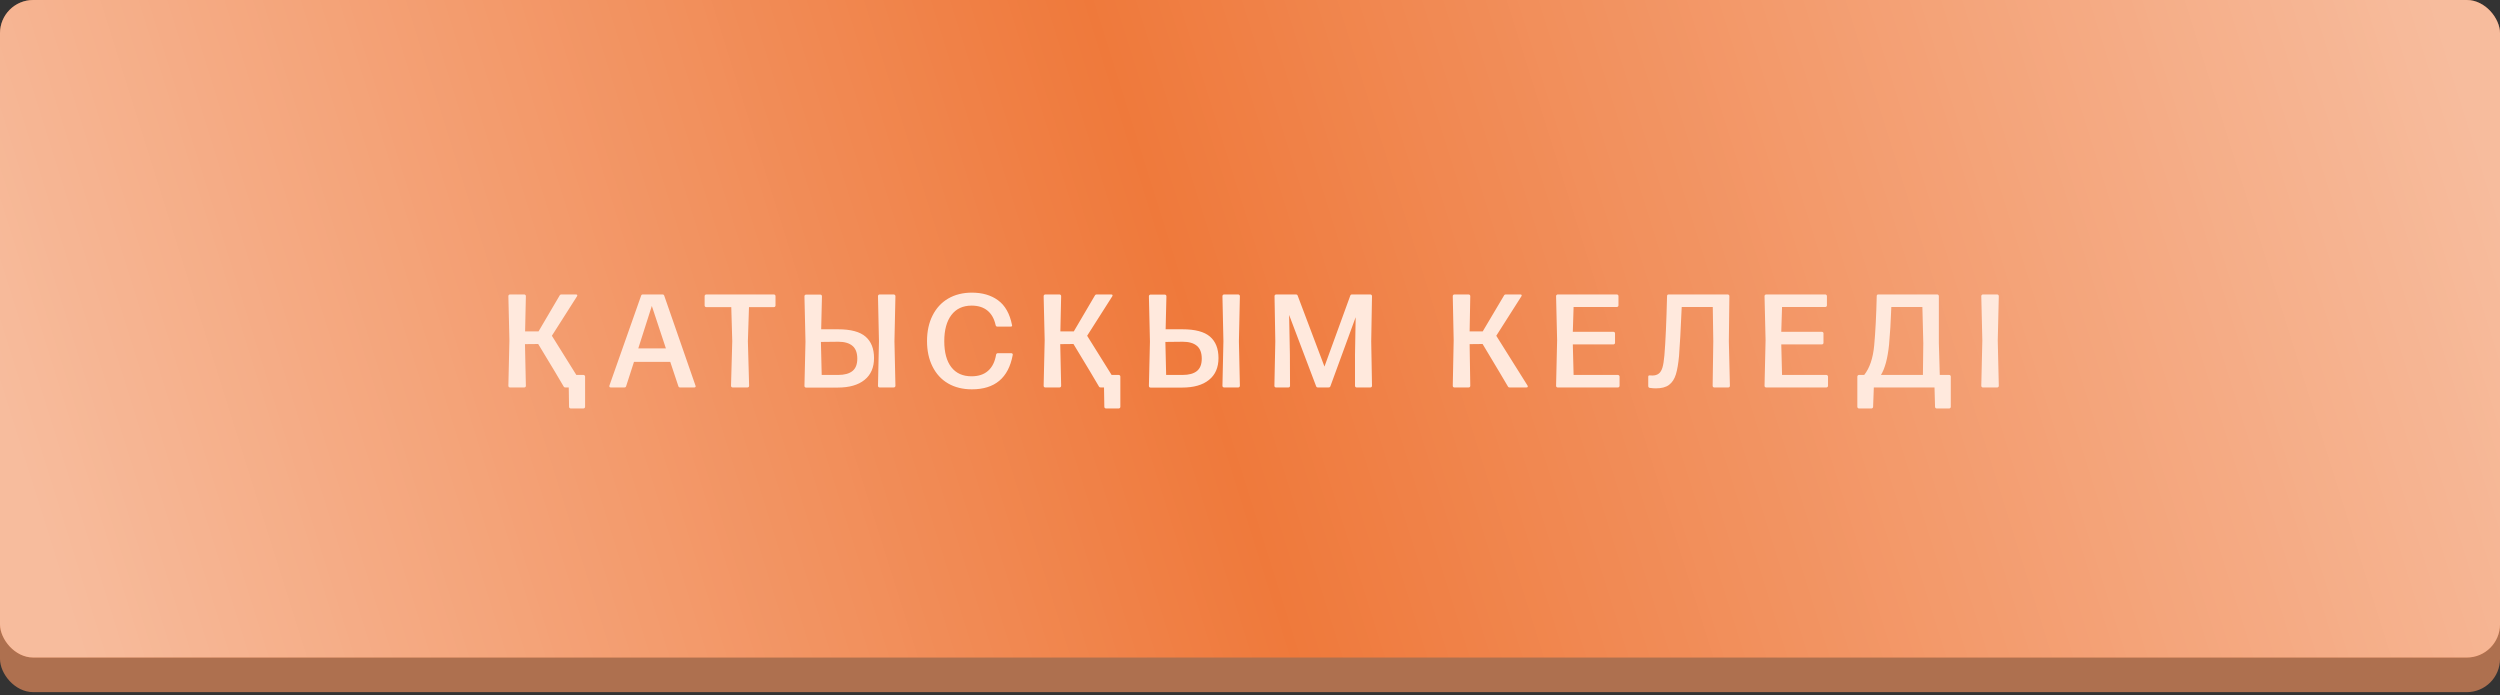<?xml version="1.0" encoding="UTF-8"?> <svg xmlns="http://www.w3.org/2000/svg" width="320" height="89" viewBox="0 0 320 89" fill="none"><rect x="0" y="0" width="320" height="89" fill="#333333" stroke="none"/> <rect y="4.43" width="320" height="84.164" rx="4.25" fill="#AE704F"></rect> <rect width="320" height="84.164" rx="4.25" fill="#EF793B"></rect> <rect width="320" height="84.164" rx="4.25" fill="url(#paint0_linear_354_67)" fill-opacity="0.5"></rect> <path d="M73.886 37.757C73.909 37.79 73.897 37.848 73.853 37.931L70.641 42.978L73.77 47.992H74.692C74.741 47.992 74.788 48.014 74.833 48.058C74.871 48.097 74.891 48.144 74.891 48.199V52.076C74.891 52.131 74.871 52.178 74.833 52.217C74.788 52.261 74.741 52.283 74.692 52.283H73.04C72.99 52.283 72.943 52.261 72.898 52.217C72.86 52.178 72.84 52.131 72.84 52.076L72.799 49.594H72.376C72.259 49.594 72.182 49.55 72.143 49.461L71.014 47.552L68.889 44.032L67.196 44.049L67.312 49.386C67.312 49.447 67.293 49.497 67.254 49.536C67.215 49.574 67.165 49.594 67.105 49.594H65.27C65.215 49.594 65.168 49.574 65.129 49.536C65.09 49.497 65.071 49.447 65.071 49.386L65.204 43.559L65.071 37.898C65.071 37.843 65.09 37.796 65.129 37.757C65.173 37.713 65.22 37.69 65.27 37.69H67.105C67.16 37.69 67.21 37.713 67.254 37.757C67.293 37.796 67.312 37.843 67.312 37.898L67.213 42.422H68.931L71.629 37.831C71.673 37.737 71.753 37.69 71.869 37.69H73.72C73.803 37.69 73.859 37.713 73.886 37.757ZM85.028 37.865L89.02 49.353C89.037 49.403 89.045 49.433 89.045 49.444C89.045 49.544 88.982 49.594 88.854 49.594H87.053C86.937 49.594 86.862 49.538 86.829 49.428L85.791 46.315H81.151L80.147 49.428C80.114 49.538 80.042 49.594 79.931 49.594H78.18C78.108 49.594 78.055 49.574 78.022 49.536C77.989 49.491 77.983 49.431 78.005 49.353L82.056 37.865C82.089 37.748 82.161 37.69 82.272 37.69H84.812C84.922 37.69 84.994 37.748 85.028 37.865ZM85.235 44.597L83.434 39.16L81.699 44.597H85.235ZM95.887 49.386C95.887 49.447 95.867 49.497 95.829 49.536C95.79 49.574 95.74 49.594 95.679 49.594H93.778C93.717 49.594 93.668 49.574 93.629 49.536C93.59 49.497 93.571 49.447 93.571 49.386L93.728 43.675L93.604 39.309H90.392C90.336 39.309 90.289 39.29 90.251 39.251C90.212 39.212 90.192 39.162 90.192 39.102V37.898C90.192 37.843 90.212 37.796 90.251 37.757C90.295 37.713 90.342 37.69 90.392 37.69H99.066C99.116 37.69 99.163 37.713 99.207 37.757C99.246 37.796 99.265 37.843 99.265 37.898V39.102C99.265 39.162 99.246 39.212 99.207 39.251C99.168 39.29 99.121 39.309 99.066 39.309H95.87L95.729 43.675L95.887 49.386ZM112.382 37.898C112.382 37.843 112.401 37.796 112.44 37.757C112.484 37.713 112.534 37.69 112.59 37.69H114.407C114.457 37.69 114.504 37.713 114.549 37.757C114.593 37.801 114.615 37.848 114.615 37.898L114.49 43.675L114.615 49.386C114.615 49.442 114.593 49.491 114.549 49.536C114.51 49.574 114.463 49.594 114.407 49.594H112.59C112.529 49.594 112.479 49.574 112.44 49.536C112.401 49.497 112.382 49.447 112.382 49.386L112.507 43.675L112.382 37.898ZM107.269 42.148C108.89 42.148 110.063 42.461 110.788 43.086C111.513 43.711 111.876 44.627 111.876 45.834C111.876 47.045 111.469 47.978 110.655 48.631C109.848 49.284 108.702 49.61 107.219 49.61H103.168C103.113 49.61 103.066 49.591 103.027 49.552C102.988 49.514 102.969 49.464 102.969 49.403L103.102 43.725L102.969 37.915C102.969 37.859 102.988 37.812 103.027 37.773C103.071 37.729 103.118 37.707 103.168 37.707H105.003C105.058 37.707 105.108 37.729 105.152 37.773C105.191 37.812 105.21 37.859 105.21 37.915L105.111 42.148H107.269ZM107.285 47.992C108.088 47.992 108.696 47.826 109.112 47.494C109.527 47.162 109.734 46.633 109.734 45.908C109.734 45.167 109.529 44.622 109.12 44.273C108.705 43.919 108.099 43.742 107.302 43.742L105.077 43.767L105.177 47.992H107.285ZM121.34 49.071C120.488 48.573 119.827 47.851 119.356 46.904C118.892 45.975 118.659 44.893 118.659 43.659C118.659 42.414 118.894 41.323 119.365 40.388C119.841 39.442 120.505 38.72 121.357 38.222C122.226 37.713 123.241 37.458 124.403 37.458C125.737 37.458 126.849 37.782 127.74 38.429C128.648 39.088 129.245 40.139 129.533 41.584L129.55 41.658C129.55 41.758 129.489 41.808 129.367 41.808H127.665C127.544 41.808 127.469 41.744 127.441 41.617C127.259 40.792 126.907 40.17 126.387 39.749C125.867 39.328 125.195 39.118 124.37 39.118C123.247 39.118 122.381 39.522 121.772 40.33C121.169 41.133 120.867 42.242 120.867 43.659C120.867 45.114 121.169 46.229 121.772 47.004C122.375 47.779 123.236 48.166 124.353 48.166C125.244 48.166 125.953 47.931 126.478 47.46C127.01 46.99 127.35 46.301 127.499 45.394C127.533 45.272 127.605 45.211 127.715 45.211H129.45C129.517 45.211 129.566 45.233 129.6 45.277C129.638 45.327 129.647 45.388 129.624 45.46C129.077 48.376 127.336 49.834 124.403 49.834C123.23 49.834 122.209 49.58 121.34 49.071ZM142.401 37.757C142.423 37.79 142.412 37.848 142.368 37.931L139.155 42.978L142.285 47.992H143.206C143.256 47.992 143.303 48.014 143.347 48.058C143.386 48.097 143.405 48.144 143.405 48.199V52.076C143.405 52.131 143.386 52.178 143.347 52.217C143.303 52.261 143.256 52.283 143.206 52.283H141.554C141.504 52.283 141.457 52.261 141.413 52.217C141.374 52.178 141.355 52.131 141.355 52.076L141.314 49.594H140.89C140.774 49.594 140.697 49.55 140.658 49.461L139.529 47.552L137.404 44.032L135.711 44.049L135.827 49.386C135.827 49.447 135.807 49.497 135.769 49.536C135.73 49.574 135.68 49.594 135.619 49.594H133.785C133.729 49.594 133.682 49.574 133.644 49.536C133.605 49.497 133.586 49.447 133.586 49.386L133.718 43.559L133.586 37.898C133.586 37.843 133.605 37.796 133.644 37.757C133.688 37.713 133.735 37.69 133.785 37.69H135.619C135.675 37.69 135.724 37.713 135.769 37.757C135.807 37.796 135.827 37.843 135.827 37.898L135.727 42.422H137.445L140.143 37.831C140.187 37.737 140.268 37.69 140.384 37.69H142.235C142.318 37.69 142.373 37.713 142.401 37.757ZM156.472 37.898C156.472 37.843 156.492 37.796 156.531 37.757C156.575 37.713 156.625 37.69 156.68 37.69H158.498C158.548 37.69 158.595 37.713 158.639 37.757C158.683 37.801 158.705 37.848 158.705 37.898L158.581 43.675L158.705 49.386C158.705 49.442 158.683 49.491 158.639 49.536C158.6 49.574 158.553 49.594 158.498 49.594H156.68C156.619 49.594 156.569 49.574 156.531 49.536C156.492 49.497 156.472 49.447 156.472 49.386L156.597 43.675L156.472 37.898ZM151.359 42.148C152.981 42.148 154.154 42.461 154.879 43.086C155.604 43.711 155.966 44.627 155.966 45.834C155.966 47.045 155.559 47.978 154.746 48.631C153.938 49.284 152.792 49.61 151.309 49.61H147.259C147.203 49.61 147.156 49.591 147.117 49.552C147.079 49.514 147.059 49.464 147.059 49.403L147.192 43.725L147.059 37.915C147.059 37.859 147.079 37.812 147.117 37.773C147.162 37.729 147.209 37.707 147.259 37.707H149.093C149.148 37.707 149.198 37.729 149.242 37.773C149.281 37.812 149.301 37.859 149.301 37.915L149.201 42.148H151.359ZM151.376 47.992C152.178 47.992 152.787 47.826 153.202 47.494C153.617 47.162 153.825 46.633 153.825 45.908C153.825 45.167 153.62 44.622 153.21 44.273C152.795 43.919 152.189 43.742 151.392 43.742L149.168 43.767L149.267 47.992H151.376ZM165.124 49.386C165.124 49.447 165.104 49.497 165.065 49.536C165.027 49.574 164.98 49.594 164.924 49.594H163.322C163.267 49.594 163.22 49.574 163.181 49.536C163.142 49.497 163.123 49.447 163.123 49.386L163.239 43.692L163.14 37.898C163.14 37.843 163.159 37.796 163.198 37.757C163.242 37.713 163.289 37.69 163.339 37.69H165.871C165.998 37.69 166.078 37.748 166.111 37.865L169.531 46.921L172.827 37.865C172.86 37.748 172.935 37.69 173.051 37.69H175.408C175.464 37.69 175.513 37.713 175.558 37.757C175.596 37.796 175.616 37.843 175.616 37.898L175.516 43.692L175.616 49.386C175.616 49.447 175.596 49.497 175.558 49.536C175.519 49.574 175.469 49.594 175.408 49.594H173.64C173.585 49.594 173.538 49.574 173.499 49.536C173.46 49.497 173.441 49.447 173.441 49.386V45.41L173.524 40.604L170.295 49.428C170.262 49.538 170.181 49.594 170.054 49.594H168.693C168.571 49.594 168.494 49.538 168.46 49.428L165.007 40.313L165.107 45.41L165.124 49.386ZM192.752 37.69H194.603C194.686 37.69 194.741 37.713 194.769 37.757C194.791 37.79 194.78 37.848 194.736 37.931L191.523 42.978L195.524 49.353C195.546 49.414 195.558 49.455 195.558 49.477C195.558 49.555 195.499 49.594 195.383 49.594H193.242C193.125 49.594 193.048 49.55 193.009 49.461L191.88 47.552L189.772 44.032L188.112 44.049L188.195 49.386C188.195 49.447 188.175 49.497 188.137 49.536C188.098 49.574 188.048 49.594 187.987 49.594H186.153C186.097 49.594 186.05 49.574 186.012 49.536C185.973 49.497 185.954 49.447 185.954 49.386L186.07 43.559L185.954 37.898C185.954 37.843 185.973 37.796 186.012 37.757C186.056 37.713 186.103 37.69 186.153 37.69H187.987C188.043 37.69 188.092 37.713 188.137 37.757C188.175 37.796 188.195 37.843 188.195 37.898L188.112 42.422H189.788L192.511 37.831C192.555 37.737 192.636 37.69 192.752 37.69ZM207.097 47.992C207.147 47.992 207.194 48.014 207.238 48.058C207.283 48.102 207.305 48.149 207.305 48.199V49.386C207.305 49.442 207.283 49.491 207.238 49.536C207.2 49.574 207.153 49.594 207.097 49.594H199.378C199.322 49.594 199.275 49.574 199.236 49.536C199.198 49.497 199.178 49.447 199.178 49.386L199.311 43.559L199.178 37.898C199.178 37.843 199.198 37.796 199.236 37.757C199.281 37.713 199.328 37.69 199.378 37.69H206.964C207.014 37.69 207.061 37.713 207.106 37.757C207.144 37.796 207.164 37.843 207.164 37.898V39.085C207.164 39.146 207.144 39.196 207.106 39.234C207.067 39.273 207.02 39.292 206.964 39.292H201.42L201.32 42.472H206.516C206.577 42.472 206.627 42.491 206.666 42.53C206.704 42.569 206.724 42.616 206.724 42.671V43.883C206.724 43.938 206.704 43.985 206.666 44.024C206.627 44.063 206.577 44.082 206.516 44.082H201.32L201.42 47.992H207.097ZM221.426 49.386C221.426 49.447 221.407 49.497 221.368 49.536C221.329 49.574 221.282 49.594 221.227 49.594H219.417C219.362 49.594 219.315 49.574 219.276 49.536C219.237 49.497 219.218 49.447 219.218 49.386L219.301 43.692L219.235 39.292H215.259C215.137 42.137 215.023 44.223 214.918 45.551C214.824 46.558 214.689 47.35 214.512 47.925C214.329 48.517 214.038 48.963 213.64 49.262C213.242 49.56 212.68 49.71 211.955 49.71C211.706 49.71 211.435 49.688 211.141 49.644C211.031 49.61 210.975 49.53 210.975 49.403V48.216C210.975 48.105 211.031 48.05 211.141 48.05L211.498 48.066C211.841 48.066 212.118 47.983 212.328 47.817C212.539 47.651 212.696 47.386 212.802 47.02C212.901 46.683 212.981 46.174 213.042 45.493C213.186 43.811 213.3 41.279 213.383 37.898C213.383 37.76 213.452 37.69 213.59 37.69H221.152C221.207 37.69 221.257 37.713 221.302 37.757C221.34 37.796 221.36 37.843 221.36 37.898L221.293 43.692L221.426 49.386ZM233.779 47.992C233.829 47.992 233.876 48.014 233.92 48.058C233.965 48.102 233.987 48.149 233.987 48.199V49.386C233.987 49.442 233.965 49.491 233.92 49.536C233.882 49.574 233.835 49.594 233.779 49.594H226.06C226.004 49.594 225.957 49.574 225.918 49.536C225.88 49.497 225.86 49.447 225.86 49.386L225.993 43.559L225.86 37.898C225.86 37.843 225.88 37.796 225.918 37.757C225.963 37.713 226.01 37.69 226.06 37.69H233.646C233.696 37.69 233.743 37.713 233.788 37.757C233.826 37.796 233.846 37.843 233.846 37.898V39.085C233.846 39.146 233.826 39.196 233.788 39.234C233.749 39.273 233.702 39.292 233.646 39.292H228.102L228.002 42.472H233.198C233.259 42.472 233.309 42.491 233.348 42.53C233.386 42.569 233.406 42.616 233.406 42.671V43.883C233.406 43.938 233.386 43.985 233.348 44.024C233.309 44.063 233.259 44.082 233.198 44.082H228.002L228.102 47.992H233.779ZM248.116 37.757C248.155 37.796 248.174 37.843 248.174 37.898V43.933L248.291 47.992H249.503C249.552 47.992 249.599 48.014 249.644 48.058C249.682 48.097 249.702 48.144 249.702 48.199V52.076C249.702 52.131 249.682 52.178 249.644 52.217C249.599 52.261 249.552 52.283 249.503 52.283H247.884C247.834 52.283 247.787 52.261 247.743 52.217C247.704 52.178 247.685 52.131 247.685 52.076L247.618 49.594H239.849L239.758 52.076C239.758 52.131 239.738 52.178 239.699 52.217C239.655 52.261 239.608 52.283 239.558 52.283H237.94C237.89 52.283 237.843 52.261 237.799 52.217C237.76 52.178 237.74 52.131 237.74 52.076V48.199C237.74 48.144 237.76 48.097 237.799 48.058C237.843 48.014 237.89 47.992 237.94 47.992H238.62C239.323 47.101 239.749 45.834 239.899 44.19C240.054 42.508 240.161 40.41 240.222 37.898C240.222 37.76 240.289 37.69 240.422 37.69H247.975C248.025 37.69 248.072 37.713 248.116 37.757ZM240.762 47.992H246.133L246.182 43.933L246.066 39.292H242.09C242.024 41.135 241.927 42.746 241.799 44.123C241.617 45.883 241.271 47.173 240.762 47.992ZM255.846 49.386C255.846 49.447 255.827 49.497 255.788 49.536C255.749 49.574 255.702 49.594 255.647 49.594H253.804C253.749 49.594 253.702 49.574 253.663 49.536C253.624 49.497 253.605 49.447 253.605 49.386L253.738 43.592L253.605 37.898C253.605 37.843 253.624 37.796 253.663 37.757C253.707 37.713 253.754 37.69 253.804 37.69H255.647C255.697 37.69 255.744 37.713 255.788 37.757C255.827 37.796 255.846 37.843 255.846 37.898L255.713 43.592L255.846 49.386Z" fill="#FFE9DD"></path> <defs> <linearGradient id="paint0_linear_354_67" x1="314" y1="5.759" x2="14.908" y2="99.844" gradientUnits="userSpaceOnUse"> <stop stop-color="white"></stop> <stop offset="0.526" stop-color="white" stop-opacity="0"></stop> <stop offset="1" stop-color="white"></stop> </linearGradient> </defs> </svg> 